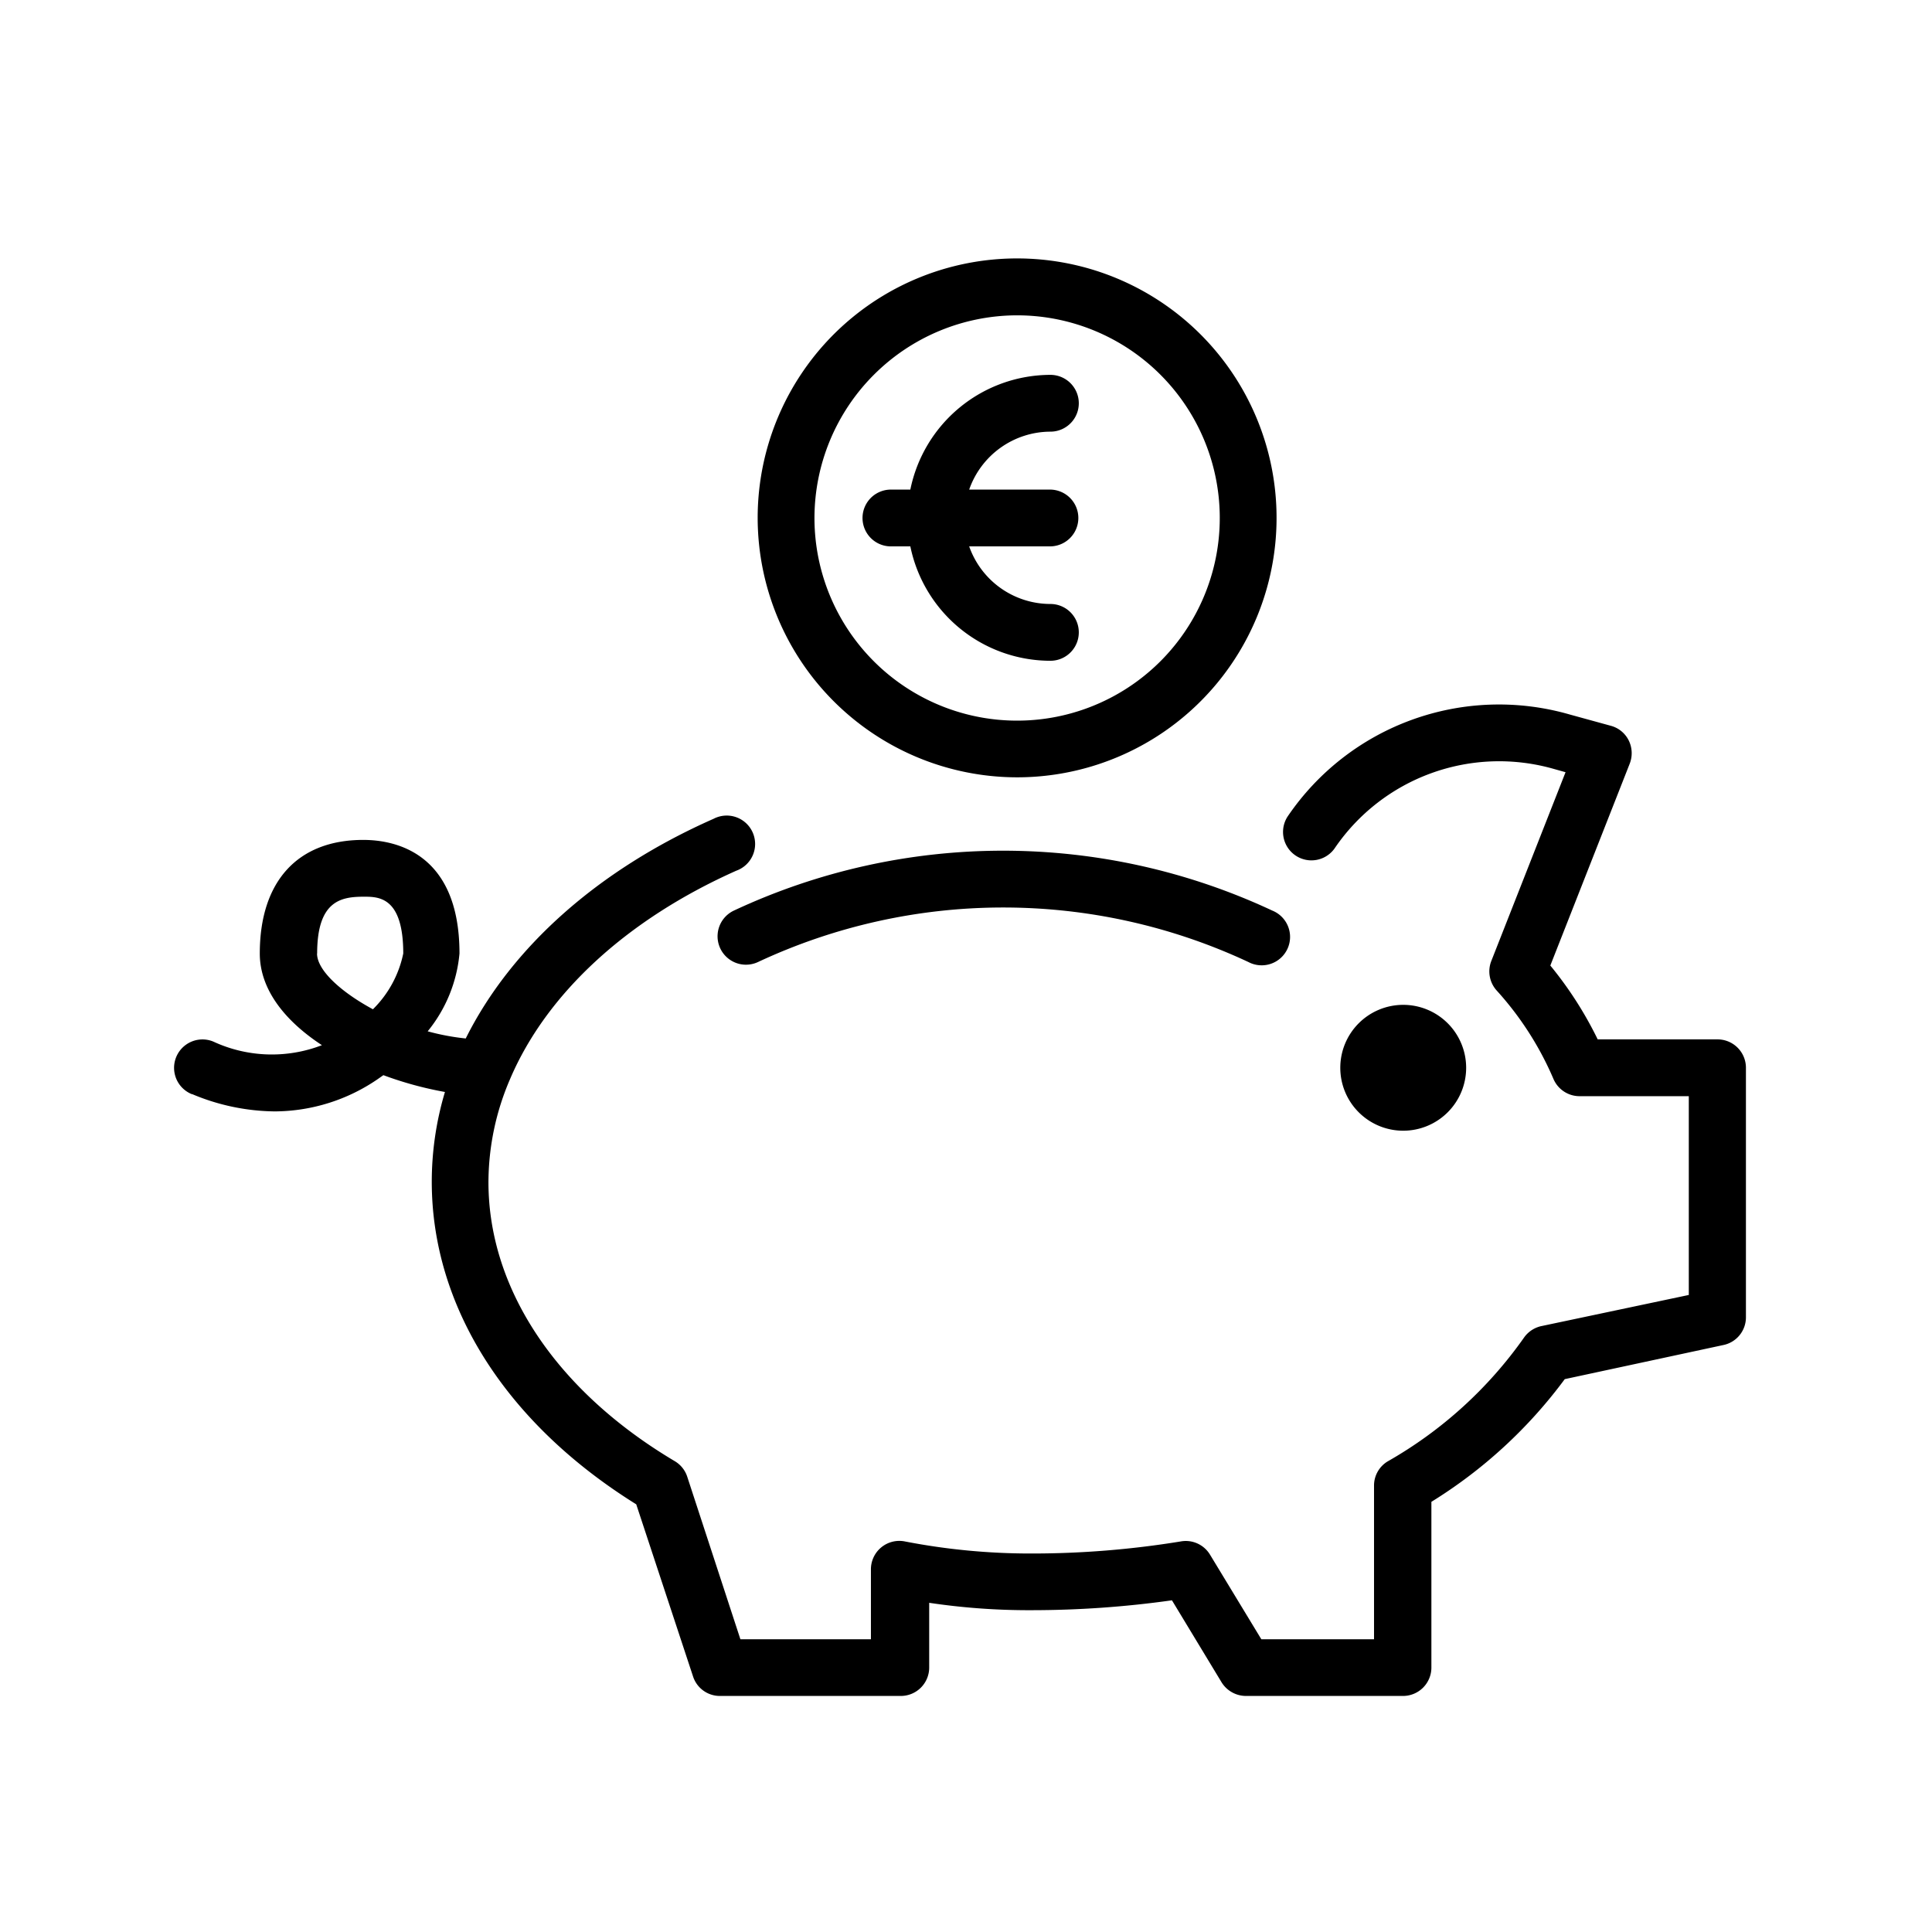 <svg id="Ebene_1" data-name="Ebene 1" xmlns="http://www.w3.org/2000/svg" viewBox="0 0 170.08 170.08"><path d="M129.07,94a5.54,5.54,0,1,0-5.53,5.54A5.54,5.54,0,0,0,129.07,94Z"/><path d="M64.61,80.16a2.5,2.5,0,1,0,2.12,4.53,50.93,50.93,0,0,1,43.17,0A2.5,2.5,0,1,0,112,80.16,55.9,55.9,0,0,0,64.61,80.16Z"/><path d="M16.92,96.32a19.15,19.15,0,0,0,7.27,1.52A16.15,16.15,0,0,0,33.25,95l.5-.35a31.45,31.45,0,0,0,5.42,1.48,27.62,27.62,0,0,0-1.16,7.9c0,11,6.55,21.27,18,28.4l5,15.15a2.48,2.48,0,0,0,2.37,1.72H79.3a2.5,2.5,0,0,0,2.5-2.5v-5.7a59.3,59.3,0,0,0,9,.65,88.51,88.51,0,0,0,12.37-.87l4.37,7.22a2.53,2.53,0,0,0,2.14,1.2h13.83a2.5,2.5,0,0,0,2.5-2.5V132.21a42.11,42.11,0,0,0,11.74-10.8l13.95-3a2.49,2.49,0,0,0,2-2.45V94a2.5,2.5,0,0,0-2.5-2.5H140.65A33,33,0,0,0,136.48,85l7-17.8a2.54,2.54,0,0,0-.09-2,2.47,2.47,0,0,0-1.56-1.3l-3.64-1a22.48,22.48,0,0,0-24.85,9,2.5,2.5,0,0,0,4.14,2.8,17.51,17.51,0,0,1,19.34-7l1,.28-6.54,16.63a2.51,2.51,0,0,0,.47,2.58,27.85,27.85,0,0,1,5,7.78A2.5,2.5,0,0,0,139,96.5h9.67V114l-12.93,2.73a2.52,2.52,0,0,0-1.56,1,37.1,37.1,0,0,1-12,10.91,2.48,2.48,0,0,0-1.22,2.14v13.53h-9.92l-4.52-7.45a2.49,2.49,0,0,0-2.59-1.16,81.17,81.17,0,0,1-13.18,1.06,57.89,57.89,0,0,1-11.08-1.06,2.5,2.5,0,0,0-3,2.46v6.15H65.18L60.5,130a2.49,2.49,0,0,0-1.1-1.37C49,122.45,43,113.48,43,104.07A23,23,0,0,1,44.9,95h0c3.21-7.54,10.29-14.06,19.92-18.35a2.5,2.5,0,1,0-2-4.57C52.66,76.57,45,83.4,41,91.42a20.78,20.78,0,0,1-3.35-.63,12.65,12.65,0,0,0,2.8-6.85c0-9.07-5.92-10-8.47-10-5.79,0-9.11,3.66-9.11,10,0,3.24,2.31,6,5.47,8.07a12.26,12.26,0,0,1-9.57-.32,2.5,2.5,0,0,0-1.89,4.63Zm11-12.38c0-4.66,2.12-5,4.11-5,1.3,0,3.47,0,3.47,5a9.62,9.62,0,0,1-2.67,4.91C30,87.32,27.91,85.41,27.91,83.94Z"/><path d="M80.14,48.1A12.6,12.6,0,0,0,92.47,58.17a2.5,2.5,0,0,0,0-5,7.59,7.59,0,0,1-7.15-5.07h7.11a2.5,2.5,0,0,0,0-5H85.32A7.6,7.6,0,0,1,92.47,38a2.5,2.5,0,0,0,0-5A12.61,12.61,0,0,0,80.14,43.1H78.43a2.5,2.5,0,0,0,0,5Z"/><path d="M89.53,68.43A22.84,22.84,0,1,0,66.7,45.6,22.86,22.86,0,0,0,89.53,68.43Zm0-40.67A17.84,17.84,0,1,1,71.7,45.6,17.86,17.86,0,0,1,89.53,27.76Z"/></svg>